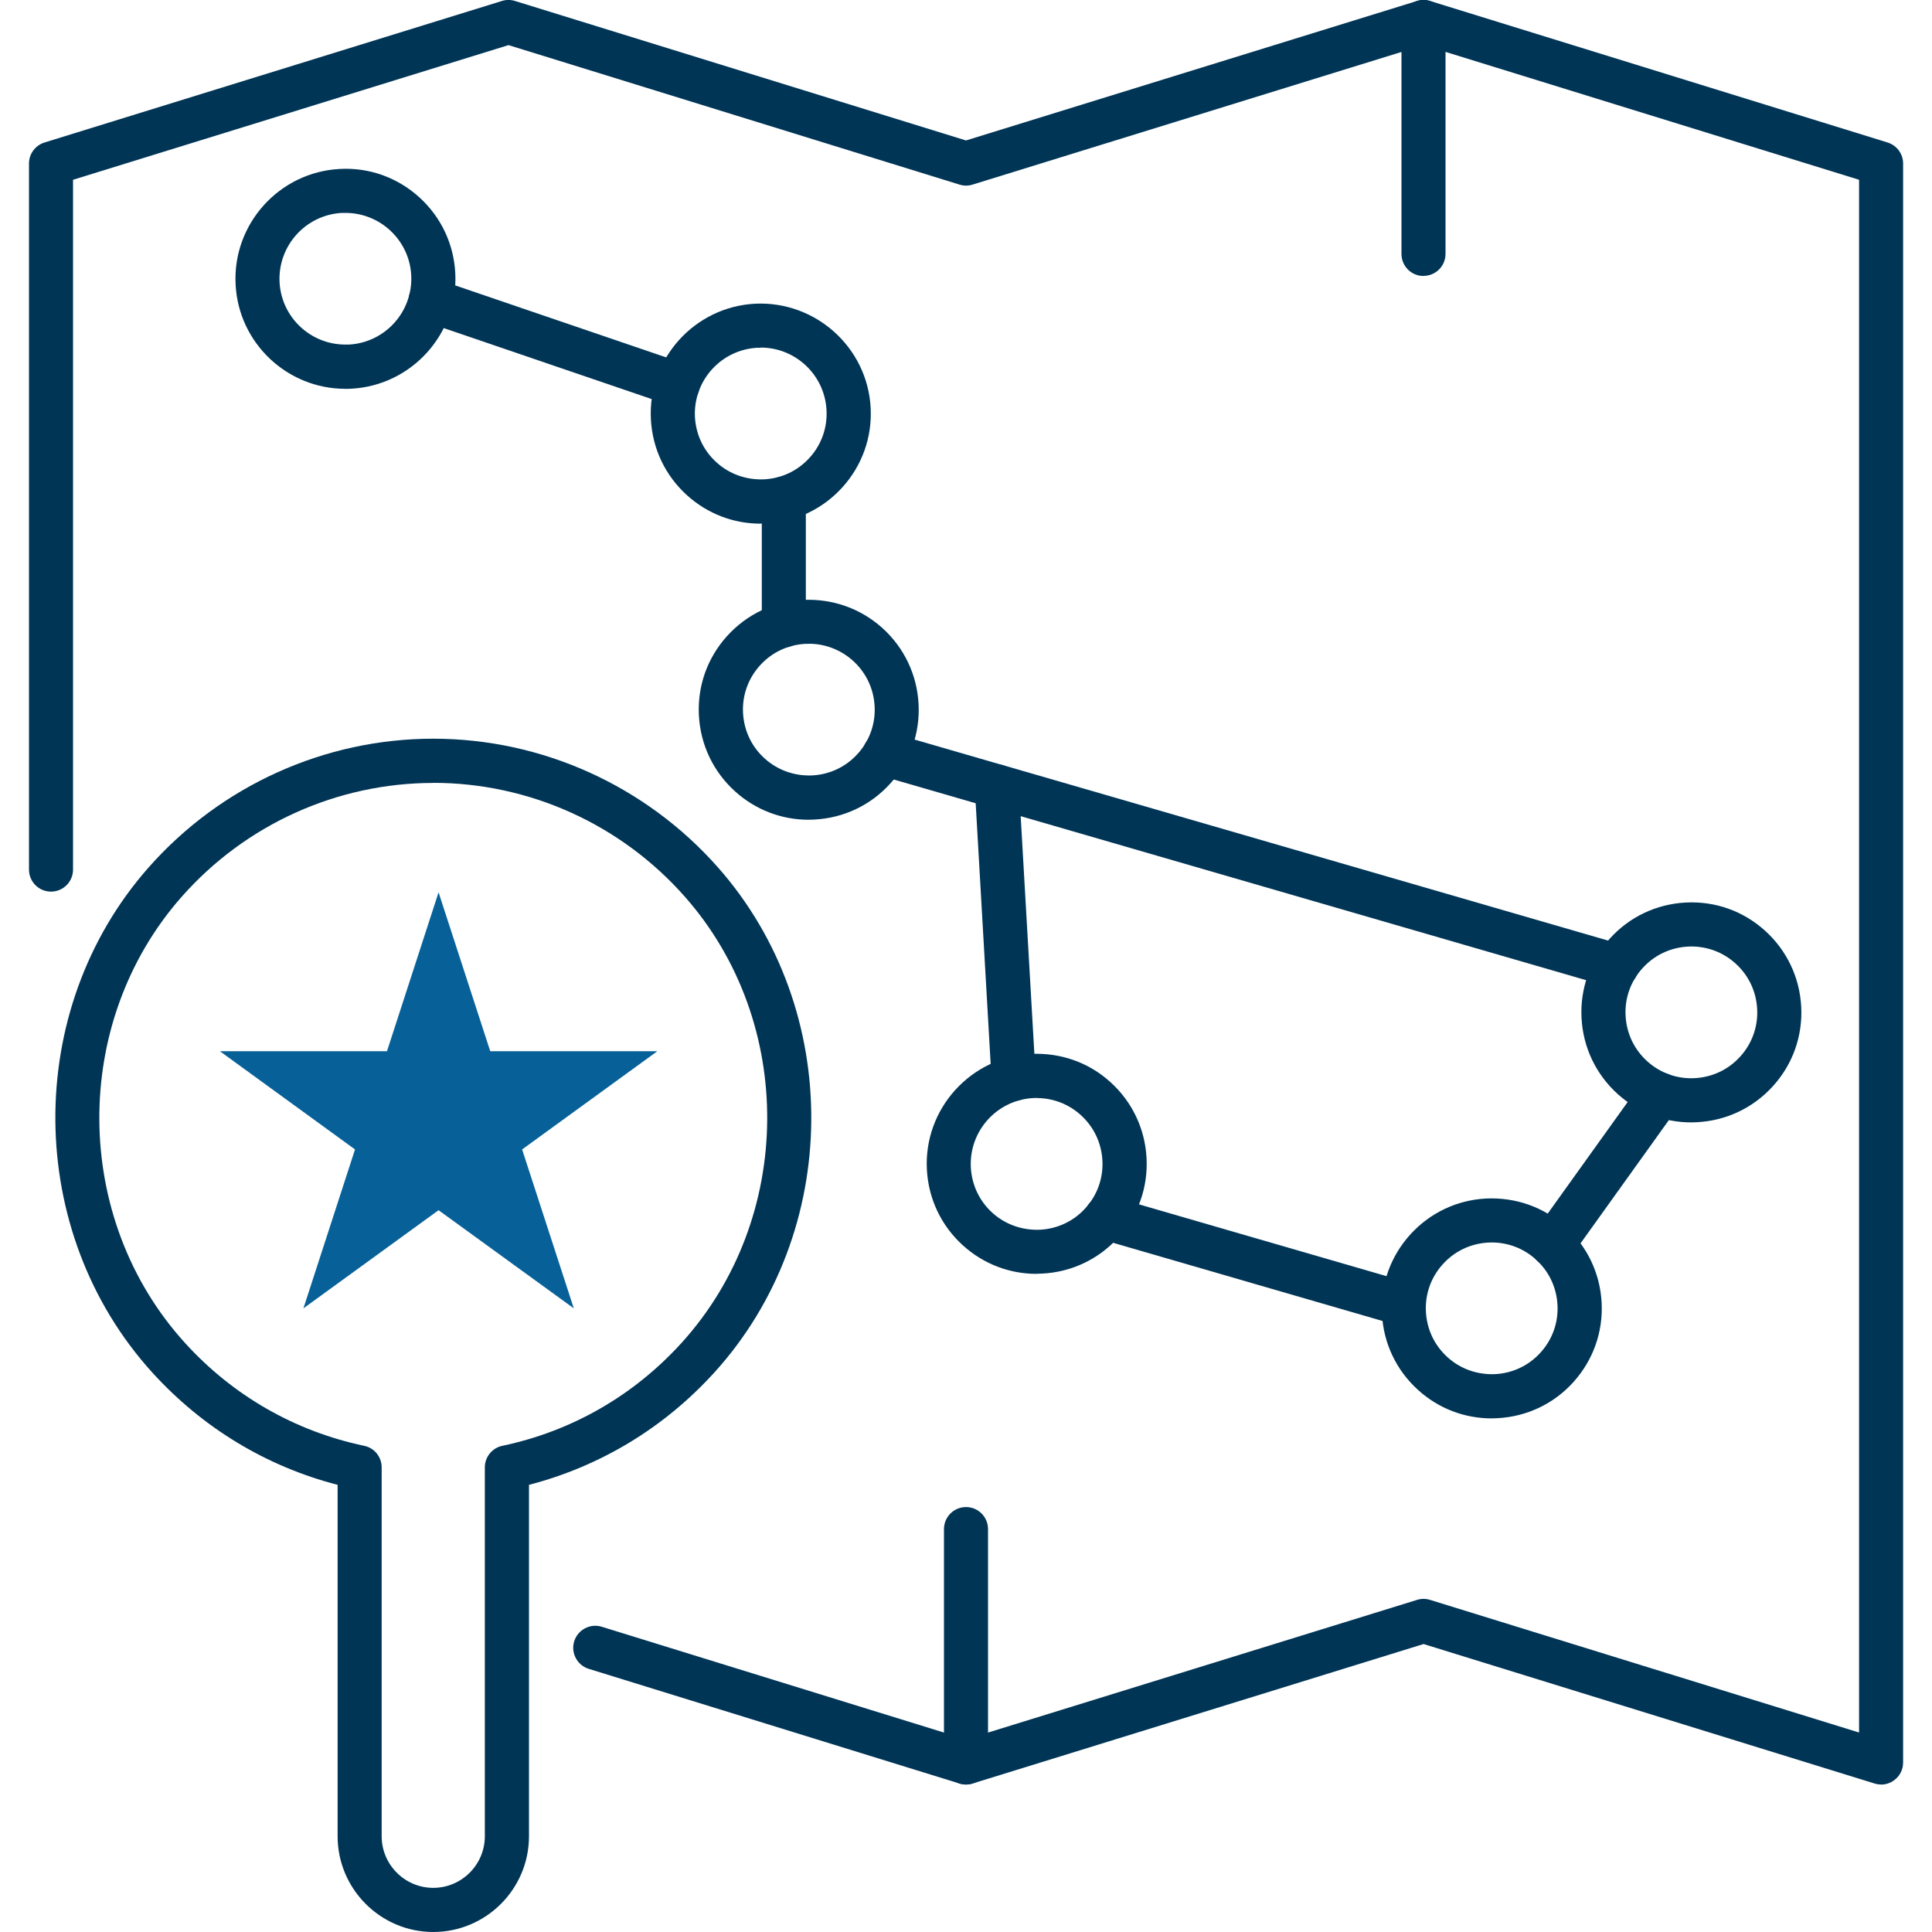 <?xml version="1.0" encoding="UTF-8"?>
<svg xmlns="http://www.w3.org/2000/svg" id="Icon_Set" viewBox="0 0 200 200">
  <defs>
    <style>.cls-1{fill:#003556;}.cls-2{fill:#076198;}</style>
  </defs>
  <polygon class="cls-2" points="45.4 92.37 50.75 108.82 68.05 108.82 54.05 118.99 59.4 135.44 45.4 125.28 31.41 135.44 36.75 118.99 22.76 108.82 40.06 108.82 45.4 92.37"></polygon>
  <path class="cls-1" d="m194.73,184.73c-.23,0-.45-.03-.67-.1l-46.69-14.44-46.69,14.44c-.44.14-.91.14-1.35,0l-38.38-11.87c-1.2-.37-1.88-1.65-1.51-2.85.37-1.2,1.65-1.88,2.85-1.51l37.71,11.66,46.69-14.44c.44-.14.91-.14,1.35,0l44.41,13.73V18.61l-45.08-13.94-46.69,14.44c-.44.14-.91.14-1.35,0L52.64,4.67,7.56,18.61v71.41c0,1.26-1.02,2.28-2.28,2.28s-2.28-1.02-2.28-2.28V16.93c0-1,.65-1.88,1.61-2.18L51.96.1c.44-.14.91-.14,1.35,0l46.69,14.44L146.69.1c.44-.14.91-.14,1.35,0l47.36,14.65c.96.3,1.61,1.18,1.61,2.18v165.52c0,.73-.34,1.41-.93,1.84-.4.29-.87.45-1.35.45Z"></path>
  <path class="cls-1" d="m104.93,113.98c-1.2,0-2.21-.94-2.28-2.15l-1.74-30.29c-.04-.74.28-1.45.86-1.92s1.35-.61,2.06-.41l64.16,18.6c1.21.35,1.91,1.62,1.56,2.83-.35,1.21-1.62,1.91-2.83,1.56l-61.06-17.71,1.56,27.07c.07,1.26-.89,2.34-2.15,2.41-.04,0-.09,0-.13,0Z"></path>
  <path class="cls-1" d="m160.7,131.15c-.46,0-.93-.14-1.33-.43-1.02-.73-1.26-2.16-.52-3.18l11.15-15.56c.73-1.03,2.16-1.26,3.18-.52,1.02.73,1.26,2.16.52,3.18l-11.15,15.56c-.45.62-1.15.95-1.86.95Z"></path>
  <path class="cls-1" d="m145.32,137.29c-.21,0-.42-.03-.64-.09l-30.82-8.94c-1.21-.35-1.91-1.62-1.56-2.83.35-1.21,1.62-1.91,2.83-1.56l30.82,8.94c1.21.35,1.91,1.62,1.56,2.83-.29,1-1.2,1.65-2.19,1.65Z"></path>
  <path class="cls-1" d="m70.16,42.1c-.24,0-.49-.04-.74-.12l-25.58-8.73c-1.19-.41-1.83-1.7-1.42-2.9.41-1.19,1.7-1.83,2.9-1.42l25.58,8.73c1.19.41,1.83,1.7,1.42,2.9-.32.95-1.21,1.55-2.16,1.55Z"></path>
  <path class="cls-1" d="m81.14,67.02c-1.26,0-2.28-1.02-2.28-2.28v-13.13c0-1.26,1.02-2.28,2.28-2.28s2.28,1.02,2.28,2.28v13.13c0,1.26-1.02,2.28-2.28,2.28Z"></path>
  <path class="cls-1" d="m103.19,83.69c-.21,0-.42-.03-.64-.09l-11.6-3.36c-1.21-.35-1.91-1.62-1.56-2.83.35-1.21,1.62-1.91,2.83-1.56l11.6,3.36c1.21.35,1.91,1.62,1.56,2.83-.29,1-1.2,1.65-2.19,1.65Z"></path>
  <path class="cls-1" d="m78.74,54.21c-2.82,0-5.5-1.03-7.61-2.93-2.26-2.04-3.59-4.83-3.75-7.87-.33-6.27,4.51-11.64,10.78-11.97,6.25-.31,11.64,4.51,11.97,10.78h0c.16,3.04-.88,5.95-2.91,8.21-2.04,2.26-4.83,3.59-7.87,3.75-.2.01-.41.02-.61.02Zm.02-18.21c-.12,0-.24,0-.36,0-3.76.2-6.65,3.41-6.46,7.17.1,1.82.89,3.49,2.25,4.71,1.35,1.22,3.1,1.82,4.92,1.74,1.82-.1,3.49-.89,4.71-2.25,1.22-1.35,1.84-3.1,1.74-4.92h0c-.19-3.64-3.21-6.47-6.81-6.47Z"></path>
  <path class="cls-1" d="m83.71,84.86c-2.82,0-5.5-1.03-7.61-2.93-2.26-2.04-3.59-4.83-3.75-7.87s.87-5.95,2.91-8.21c2.04-2.26,4.83-3.59,7.87-3.75,3.05-.14,5.95.88,8.21,2.91,2.26,2.04,3.59,4.83,3.75,7.87.16,3.04-.88,5.95-2.91,8.21s-4.83,3.59-7.87,3.75c-.2.01-.41.02-.61.02Zm.02-18.21c-.12,0-.24,0-.36,0-1.82.1-3.49.89-4.71,2.25-1.22,1.35-1.84,3.1-1.74,4.92s.89,3.49,2.25,4.71c1.36,1.22,3.1,1.82,4.92,1.74,1.82-.1,3.49-.89,4.71-2.25,1.22-1.35,1.84-3.1,1.74-4.92-.19-3.64-3.21-6.46-6.81-6.46Z"></path>
  <path class="cls-1" d="m107.31,131.87c-2.82,0-5.5-1.03-7.61-2.93-2.26-2.04-3.59-4.83-3.75-7.87-.33-6.27,4.51-11.64,10.78-11.97,3.05-.14,5.96.87,8.21,2.91,2.26,2.04,3.59,4.83,3.75,7.87h0c.16,3.04-.87,5.95-2.91,8.21s-4.83,3.59-7.87,3.75c-.2.01-.41.02-.61.02Zm.02-18.21c-.12,0-.24,0-.37.01-3.76.2-6.65,3.41-6.46,7.17.2,3.76,3.34,6.63,7.17,6.46,1.82-.1,3.49-.89,4.71-2.25,1.22-1.35,1.84-3.1,1.74-4.92h0c-.1-1.82-.89-3.49-2.25-4.71-1.26-1.14-2.87-1.75-4.56-1.75Z"></path>
  <path class="cls-1" d="m154.41,146.83c-2.82,0-5.5-1.03-7.6-2.93-2.26-2.04-3.59-4.83-3.75-7.87s.87-5.95,2.91-8.21c2.04-2.26,4.83-3.59,7.87-3.75,3.05-.14,5.95.87,8.21,2.91,2.26,2.04,3.59,4.83,3.75,7.87h0c.16,3.04-.88,5.95-2.91,8.21s-4.83,3.59-7.87,3.75c-.2.01-.41.02-.61.02Zm.02-18.21c-.12,0-.24,0-.37.01-1.82.1-3.49.89-4.71,2.25-1.22,1.35-1.84,3.1-1.74,4.92s.89,3.49,2.25,4.71c1.35,1.22,3.1,1.82,4.92,1.74,1.82-.1,3.49-.89,4.71-2.25,1.22-1.35,1.84-3.1,1.74-4.92h0c-.1-1.82-.89-3.49-2.25-4.71-1.26-1.14-2.87-1.75-4.56-1.75Z"></path>
  <path class="cls-1" d="m175.08,116.19c-2.82,0-5.5-1.03-7.61-2.93-2.26-2.04-3.59-4.83-3.75-7.87-.16-3.04.88-5.95,2.91-8.21s4.83-3.59,7.87-3.75c3.05-.16,5.95.87,8.21,2.91s3.59,4.83,3.75,7.87c.16,3.04-.87,5.95-2.91,8.21s-4.83,3.59-7.87,3.75c-.2.01-.41.02-.61.02Zm.02-18.21c-.12,0-.24,0-.37.01-1.82.1-3.49.89-4.71,2.25-1.22,1.35-1.84,3.1-1.74,4.92s.89,3.49,2.25,4.71c1.35,1.22,3.11,1.84,4.92,1.74,1.82-.1,3.49-.89,4.71-2.25,1.22-1.35,1.84-3.1,1.74-4.92-.1-1.82-.89-3.49-2.25-4.71-1.26-1.14-2.87-1.75-4.56-1.75Z"></path>
  <path class="cls-1" d="m35.75,40.25c-6.01,0-11.05-4.72-11.36-10.79-.33-6.27,4.51-11.64,10.78-11.97,3.02-.17,5.95.87,8.21,2.91,2.26,2.04,3.59,4.83,3.75,7.87h0c.33,6.27-4.51,11.64-10.78,11.97-.2.01-.4.02-.6.02Zm.01-18.21c-.12,0-.24,0-.36,0-3.76.2-6.65,3.41-6.46,7.17.19,3.64,3.21,6.46,6.81,6.46.12,0,.24,0,.36,0,3.76-.2,6.65-3.41,6.46-7.17-.19-3.64-3.21-6.46-6.81-6.46Z"></path>
  <path class="cls-1" d="m44.86,200c-5.46,0-9.91-4.45-9.91-9.91v-36.38c-7.39-1.91-13.99-5.91-19.18-11.62-13.23-14.57-13.41-37.54-.39-52.29,7.48-8.47,18.22-13.33,29.47-13.33s22,4.86,29.48,13.33c13.02,14.75,12.85,37.72-.39,52.29-5.19,5.71-11.79,9.7-19.18,11.62v36.38c0,5.46-4.44,9.9-9.9,9.91Zm0-118.95c-9.95,0-19.44,4.29-26.05,11.78-11.5,13.03-11.35,33.32.34,46.19,4.96,5.46,11.38,9.14,18.55,10.65,1.06.22,1.81,1.15,1.81,2.23v38.19c0,2.94,2.4,5.34,5.34,5.34,2.94,0,5.34-2.4,5.34-5.34v-38.19c0-1.08.76-2.01,1.81-2.23,7.18-1.51,13.59-5.19,18.55-10.65,11.69-12.88,11.85-33.17.34-46.2-6.61-7.49-16.1-11.78-26.05-11.78Z"></path>
  <path class="cls-1" d="m147.36,28.57c-1.26,0-2.28-1.02-2.28-2.28V2.28C145.08,1.02,146.1,0,147.36,0s2.28,1.02,2.28,2.28v24c0,1.26-1.02,2.28-2.28,2.28Z"></path>
  <path class="cls-1" d="m100,184.73c-1.26,0-2.28-1.02-2.28-2.28v-24.16c0-1.26,1.02-2.28,2.28-2.28s2.28,1.02,2.28,2.28v24.16c0,1.26-1.02,2.28-2.28,2.28Z"></path>
</svg>
